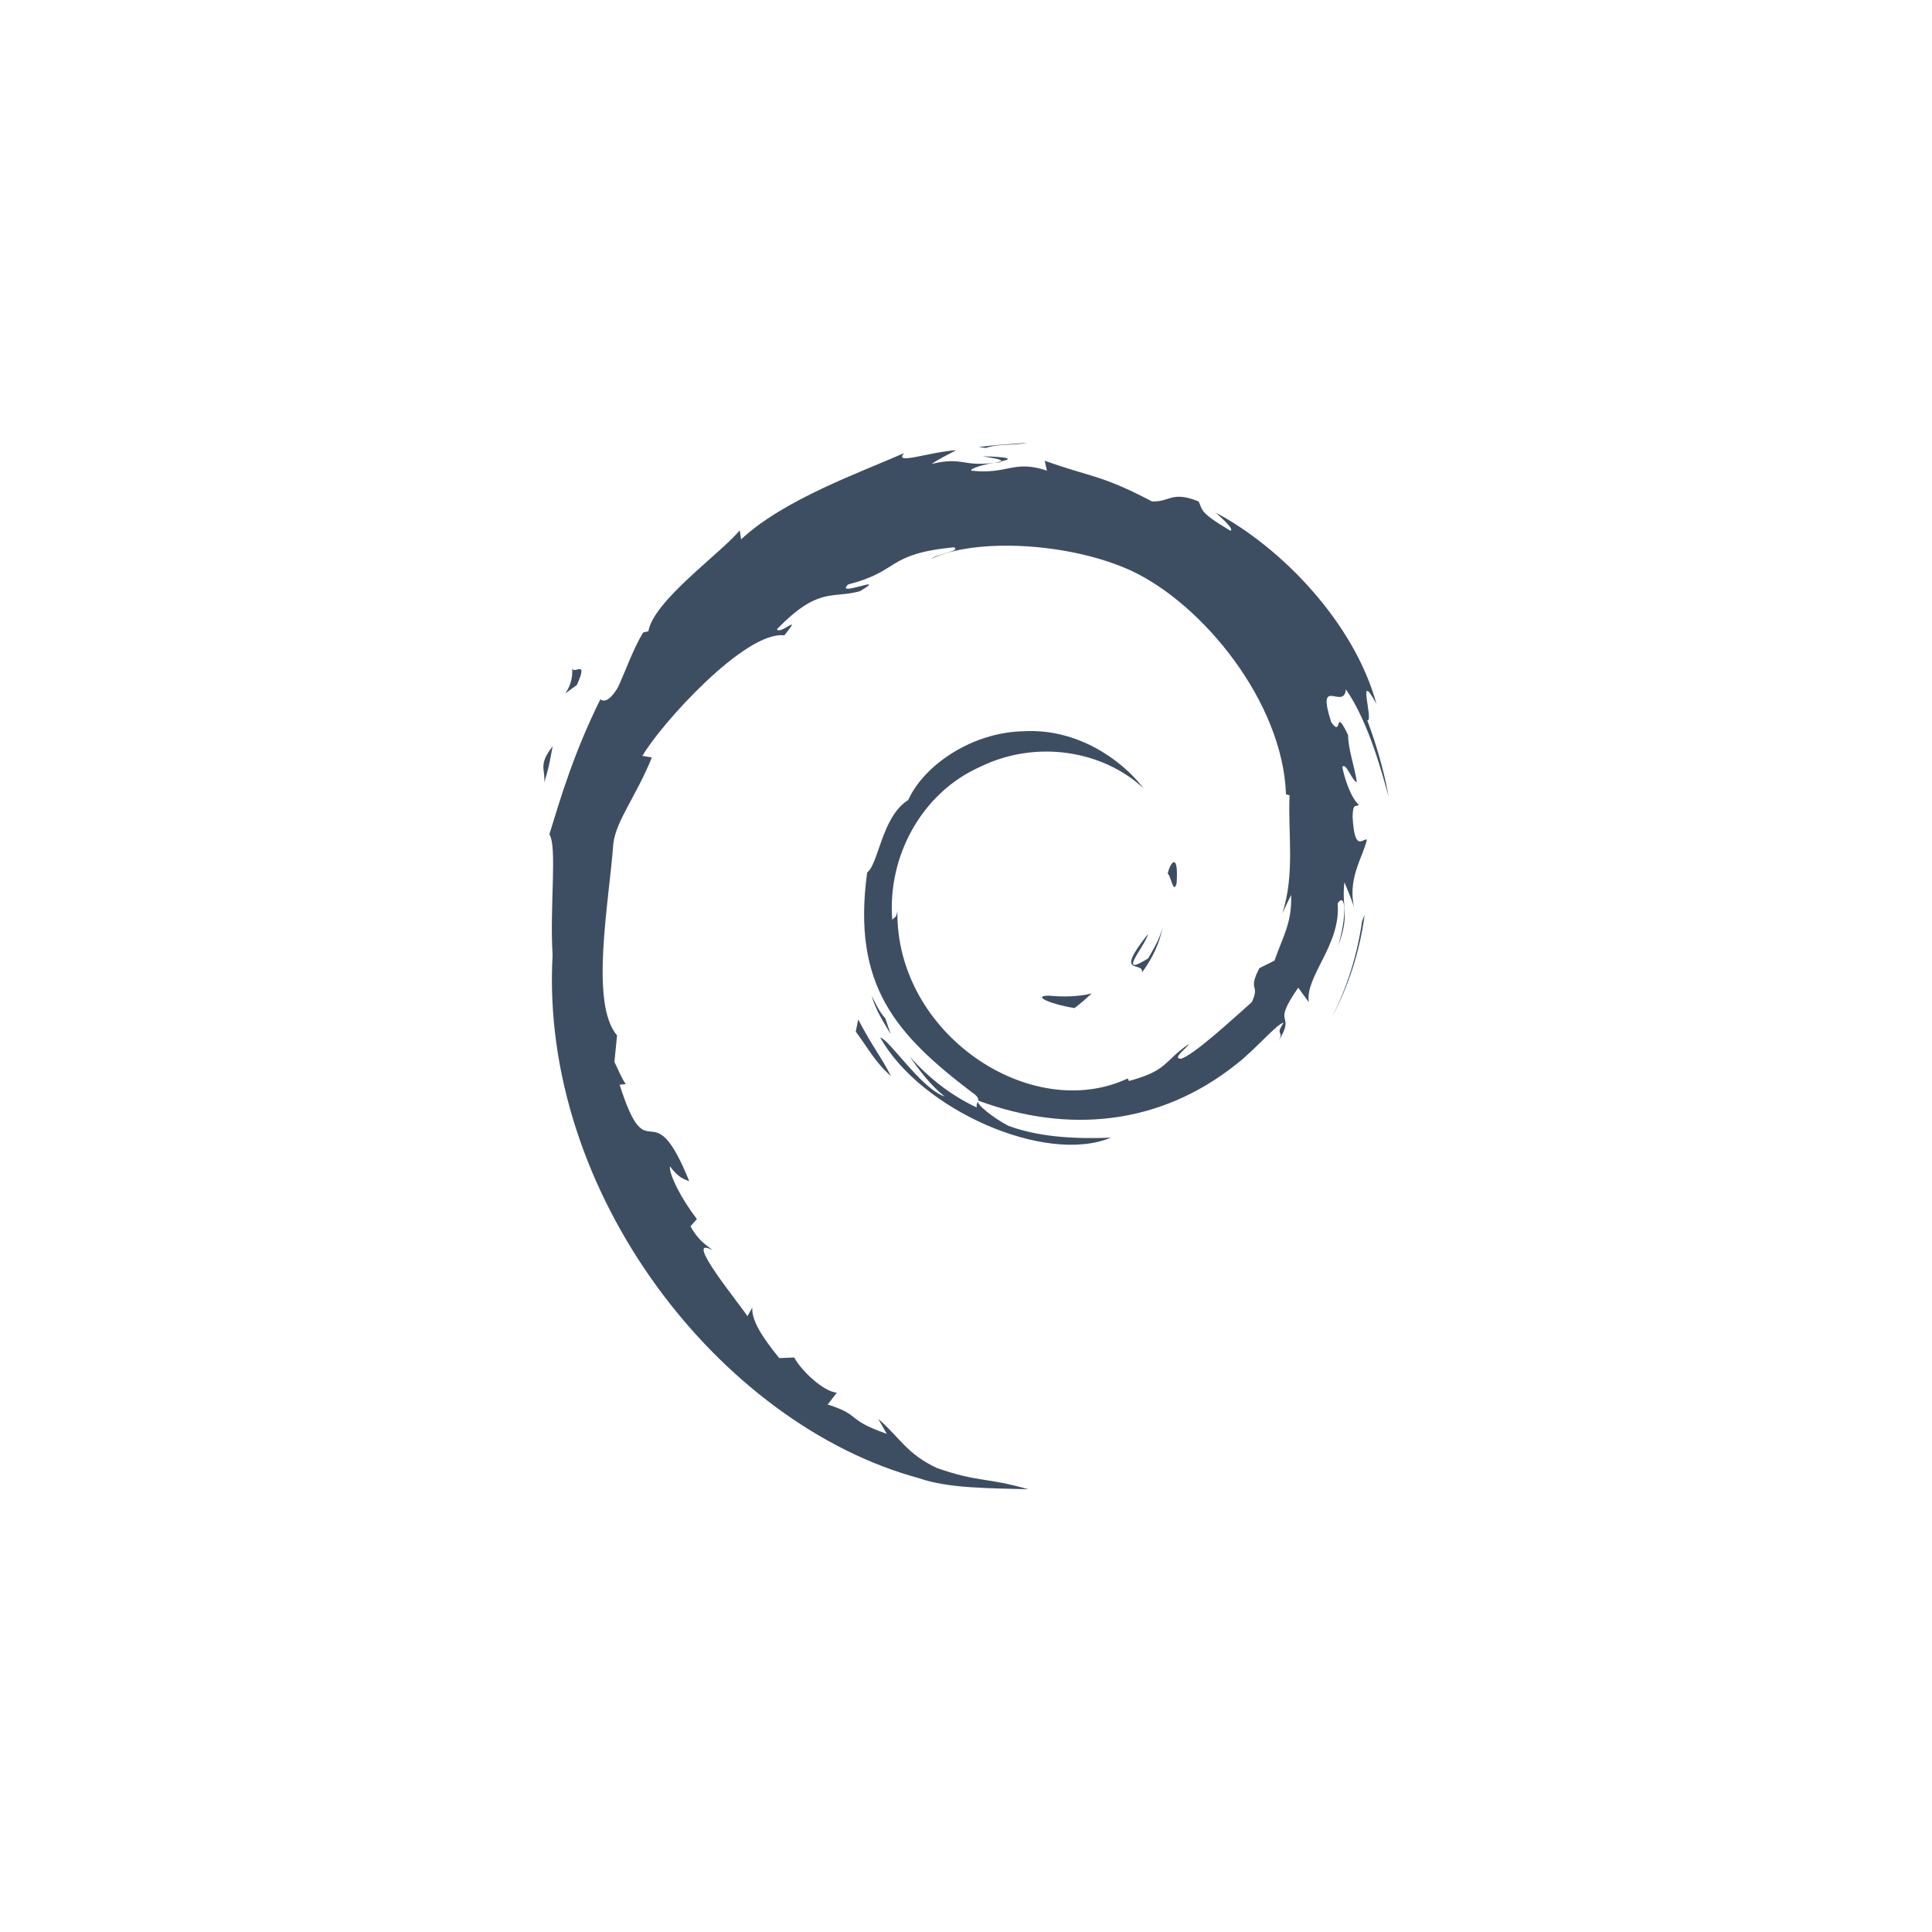 <svg width="96" height="96" viewBox="0 0 96 96" fill="none" xmlns="http://www.w3.org/2000/svg">
<path d="M52.1 49.473C51.234 49.485 52.264 49.917 53.395 50.09C53.707 49.848 53.991 49.602 54.243 49.363C53.539 49.535 52.822 49.539 52.1 49.473Z" fill="#192E47" fill-opacity="0.84"/>
<path d="M56.749 48.32C57.265 47.612 57.641 46.837 57.773 46.035C57.658 46.607 57.346 47.1 57.052 47.621C55.433 48.635 56.9 47.019 57.051 46.404C55.31 48.584 56.812 47.711 56.749 48.32Z" fill="#192E47" fill-opacity="0.84"/>
<path d="M58.465 43.879C58.57 42.327 58.158 42.818 58.02 43.41C58.181 43.493 58.309 44.504 58.465 43.879Z" fill="#192E47" fill-opacity="0.84"/>
<path d="M48.816 22.671C49.279 22.753 49.815 22.817 49.74 22.927C50.246 22.816 50.361 22.715 48.816 22.671Z" fill="#192E47" fill-opacity="0.84"/>
<path d="M49.741 22.926L49.414 22.993L49.718 22.966L49.741 22.926Z" fill="#192E47" fill-opacity="0.84"/>
<path d="M64.154 44.467C64.205 45.86 63.744 46.536 63.328 47.733L62.579 48.105C61.967 49.289 62.639 48.857 62.2 49.798C61.243 50.644 59.297 52.445 58.675 52.609C58.22 52.599 58.983 52.075 59.082 51.87C57.802 52.745 58.055 53.183 56.097 53.714L56.039 53.588C51.21 55.847 44.502 51.369 44.59 45.258C44.538 45.646 44.443 45.55 44.336 45.706C44.087 42.562 45.796 39.404 48.678 38.115C51.498 36.727 54.803 37.297 56.822 39.169C55.713 37.723 53.505 36.191 50.888 36.335C48.325 36.375 45.927 37.995 45.127 39.754C43.814 40.576 43.661 42.924 43.089 43.353C42.319 48.981 44.537 51.413 48.289 54.273C48.88 54.669 48.456 54.729 48.536 55.031C47.289 54.45 46.148 53.573 45.209 52.5C45.707 53.225 46.244 53.93 46.939 54.484C45.764 54.088 44.194 51.651 43.735 51.552C45.761 55.16 51.956 57.88 55.199 56.53C53.698 56.586 51.792 56.561 50.105 55.941C49.397 55.578 48.434 54.828 48.606 54.687C53.032 56.332 57.605 55.933 61.435 52.879C62.409 52.124 63.473 50.84 63.781 50.822C63.318 51.515 63.86 51.156 63.504 51.768C64.475 50.21 63.083 51.134 64.508 49.078L65.034 49.799C64.839 48.507 66.648 46.937 66.465 44.892C66.88 44.267 66.928 45.565 66.487 47.003C67.099 45.408 66.648 45.151 66.805 43.834C66.975 44.277 67.198 44.747 67.312 45.214C66.914 43.672 67.721 42.617 67.921 41.721C67.724 41.635 67.306 42.403 67.21 40.582C67.224 39.79 67.432 40.167 67.512 39.972C67.356 39.883 66.946 39.276 66.697 38.113C66.877 37.84 67.18 38.822 67.425 38.862C67.267 37.937 66.995 37.232 66.984 36.522C66.266 35.029 66.73 36.721 66.147 35.881C65.382 33.509 66.781 35.331 66.876 34.253C68.035 35.923 68.696 38.511 68.999 39.583C68.767 38.276 68.393 37.01 67.937 35.785C68.289 35.932 67.37 33.095 68.394 34.974C67.3 30.969 63.711 27.227 60.409 25.471C60.813 25.839 61.323 26.301 61.14 26.373C59.498 25.401 59.787 25.325 59.552 24.914C58.214 24.373 58.126 24.958 57.24 24.915C54.719 23.585 54.233 23.727 51.913 22.893L52.019 23.384C50.348 22.83 50.072 23.594 48.267 23.386C48.157 23.3 48.846 23.077 49.412 22.995C47.797 23.207 47.873 22.678 46.293 23.053C46.682 22.782 47.094 22.602 47.509 22.371C46.192 22.45 44.365 23.133 44.929 22.512C42.781 23.465 38.966 24.803 36.825 26.8L36.758 26.353C35.777 27.524 32.48 29.851 32.217 31.368L31.955 31.429C31.445 32.289 31.114 33.263 30.709 34.148C30.042 35.279 29.731 34.583 29.826 34.761C28.513 37.409 27.86 39.634 27.297 41.459C27.698 42.056 27.306 45.053 27.458 47.451C26.799 59.297 35.816 70.797 45.673 73.453C47.118 73.967 49.267 73.947 51.094 74C48.938 73.387 48.659 73.675 46.559 72.947C45.044 72.237 44.712 71.427 43.638 70.5L44.063 71.247C41.958 70.506 42.839 70.33 41.127 69.791L41.581 69.201C40.898 69.15 39.774 68.058 39.466 67.453L38.72 67.482C37.823 66.382 37.346 65.589 37.38 64.975L37.139 65.402C36.866 64.935 33.84 61.275 35.41 62.127C35.118 61.862 34.731 61.695 34.31 60.936L34.63 60.572C33.875 59.606 33.24 58.367 33.288 57.954C33.691 58.495 33.971 58.596 34.247 58.689C32.34 53.981 32.233 58.43 30.788 53.897L31.094 53.873C30.859 53.522 30.717 53.14 30.529 52.766L30.662 51.448C29.288 49.868 30.277 44.732 30.476 41.915C30.613 40.77 31.622 39.55 32.389 37.638L31.922 37.558C32.816 36.007 37.025 31.33 38.974 31.571C39.919 30.391 38.787 31.567 38.602 31.269C40.677 29.134 41.329 29.761 42.729 29.377C44.239 28.485 41.433 29.724 42.149 29.037C44.759 28.374 43.998 27.529 47.403 27.193C47.763 27.396 46.57 27.507 46.27 27.771C48.445 26.712 53.152 26.953 56.209 28.358C59.757 30.007 63.742 34.881 63.9 39.468L64.078 39.516C63.988 41.339 64.359 43.447 63.716 45.384L64.154 44.467Z" fill="#192E47" fill-opacity="0.84"/>
<path d="M42.645 50.656L42.523 51.26C43.093 52.029 43.544 52.863 44.271 53.464C43.748 52.449 43.36 52.029 42.645 50.656Z" fill="#192E47" fill-opacity="0.84"/>
<path d="M43.992 50.603C43.69 50.272 43.512 49.873 43.312 49.476C43.503 50.174 43.894 50.775 44.258 51.385L43.992 50.603Z" fill="#192E47" fill-opacity="0.84"/>
<path d="M67.808 45.455L67.681 45.772C67.448 47.42 66.944 49.052 66.172 50.564C67.025 48.968 67.577 47.223 67.808 45.455Z" fill="#192E47" fill-opacity="0.84"/>
<path d="M48.987 22.258C49.573 22.044 50.427 22.14 51.048 22C50.239 22.068 49.433 22.108 48.637 22.21L48.987 22.258Z" fill="#192E47" fill-opacity="0.84"/>
<path d="M28.425 33.133C28.56 34.376 27.485 34.858 28.663 34.039C29.295 32.624 28.417 33.648 28.425 33.133Z" fill="#192E47" fill-opacity="0.84"/>
<path d="M27.04 38.885C27.311 38.057 27.36 37.559 27.464 37.08C26.714 38.033 27.119 38.237 27.04 38.885Z" fill="#192E47" fill-opacity="0.84"/>
</svg>
